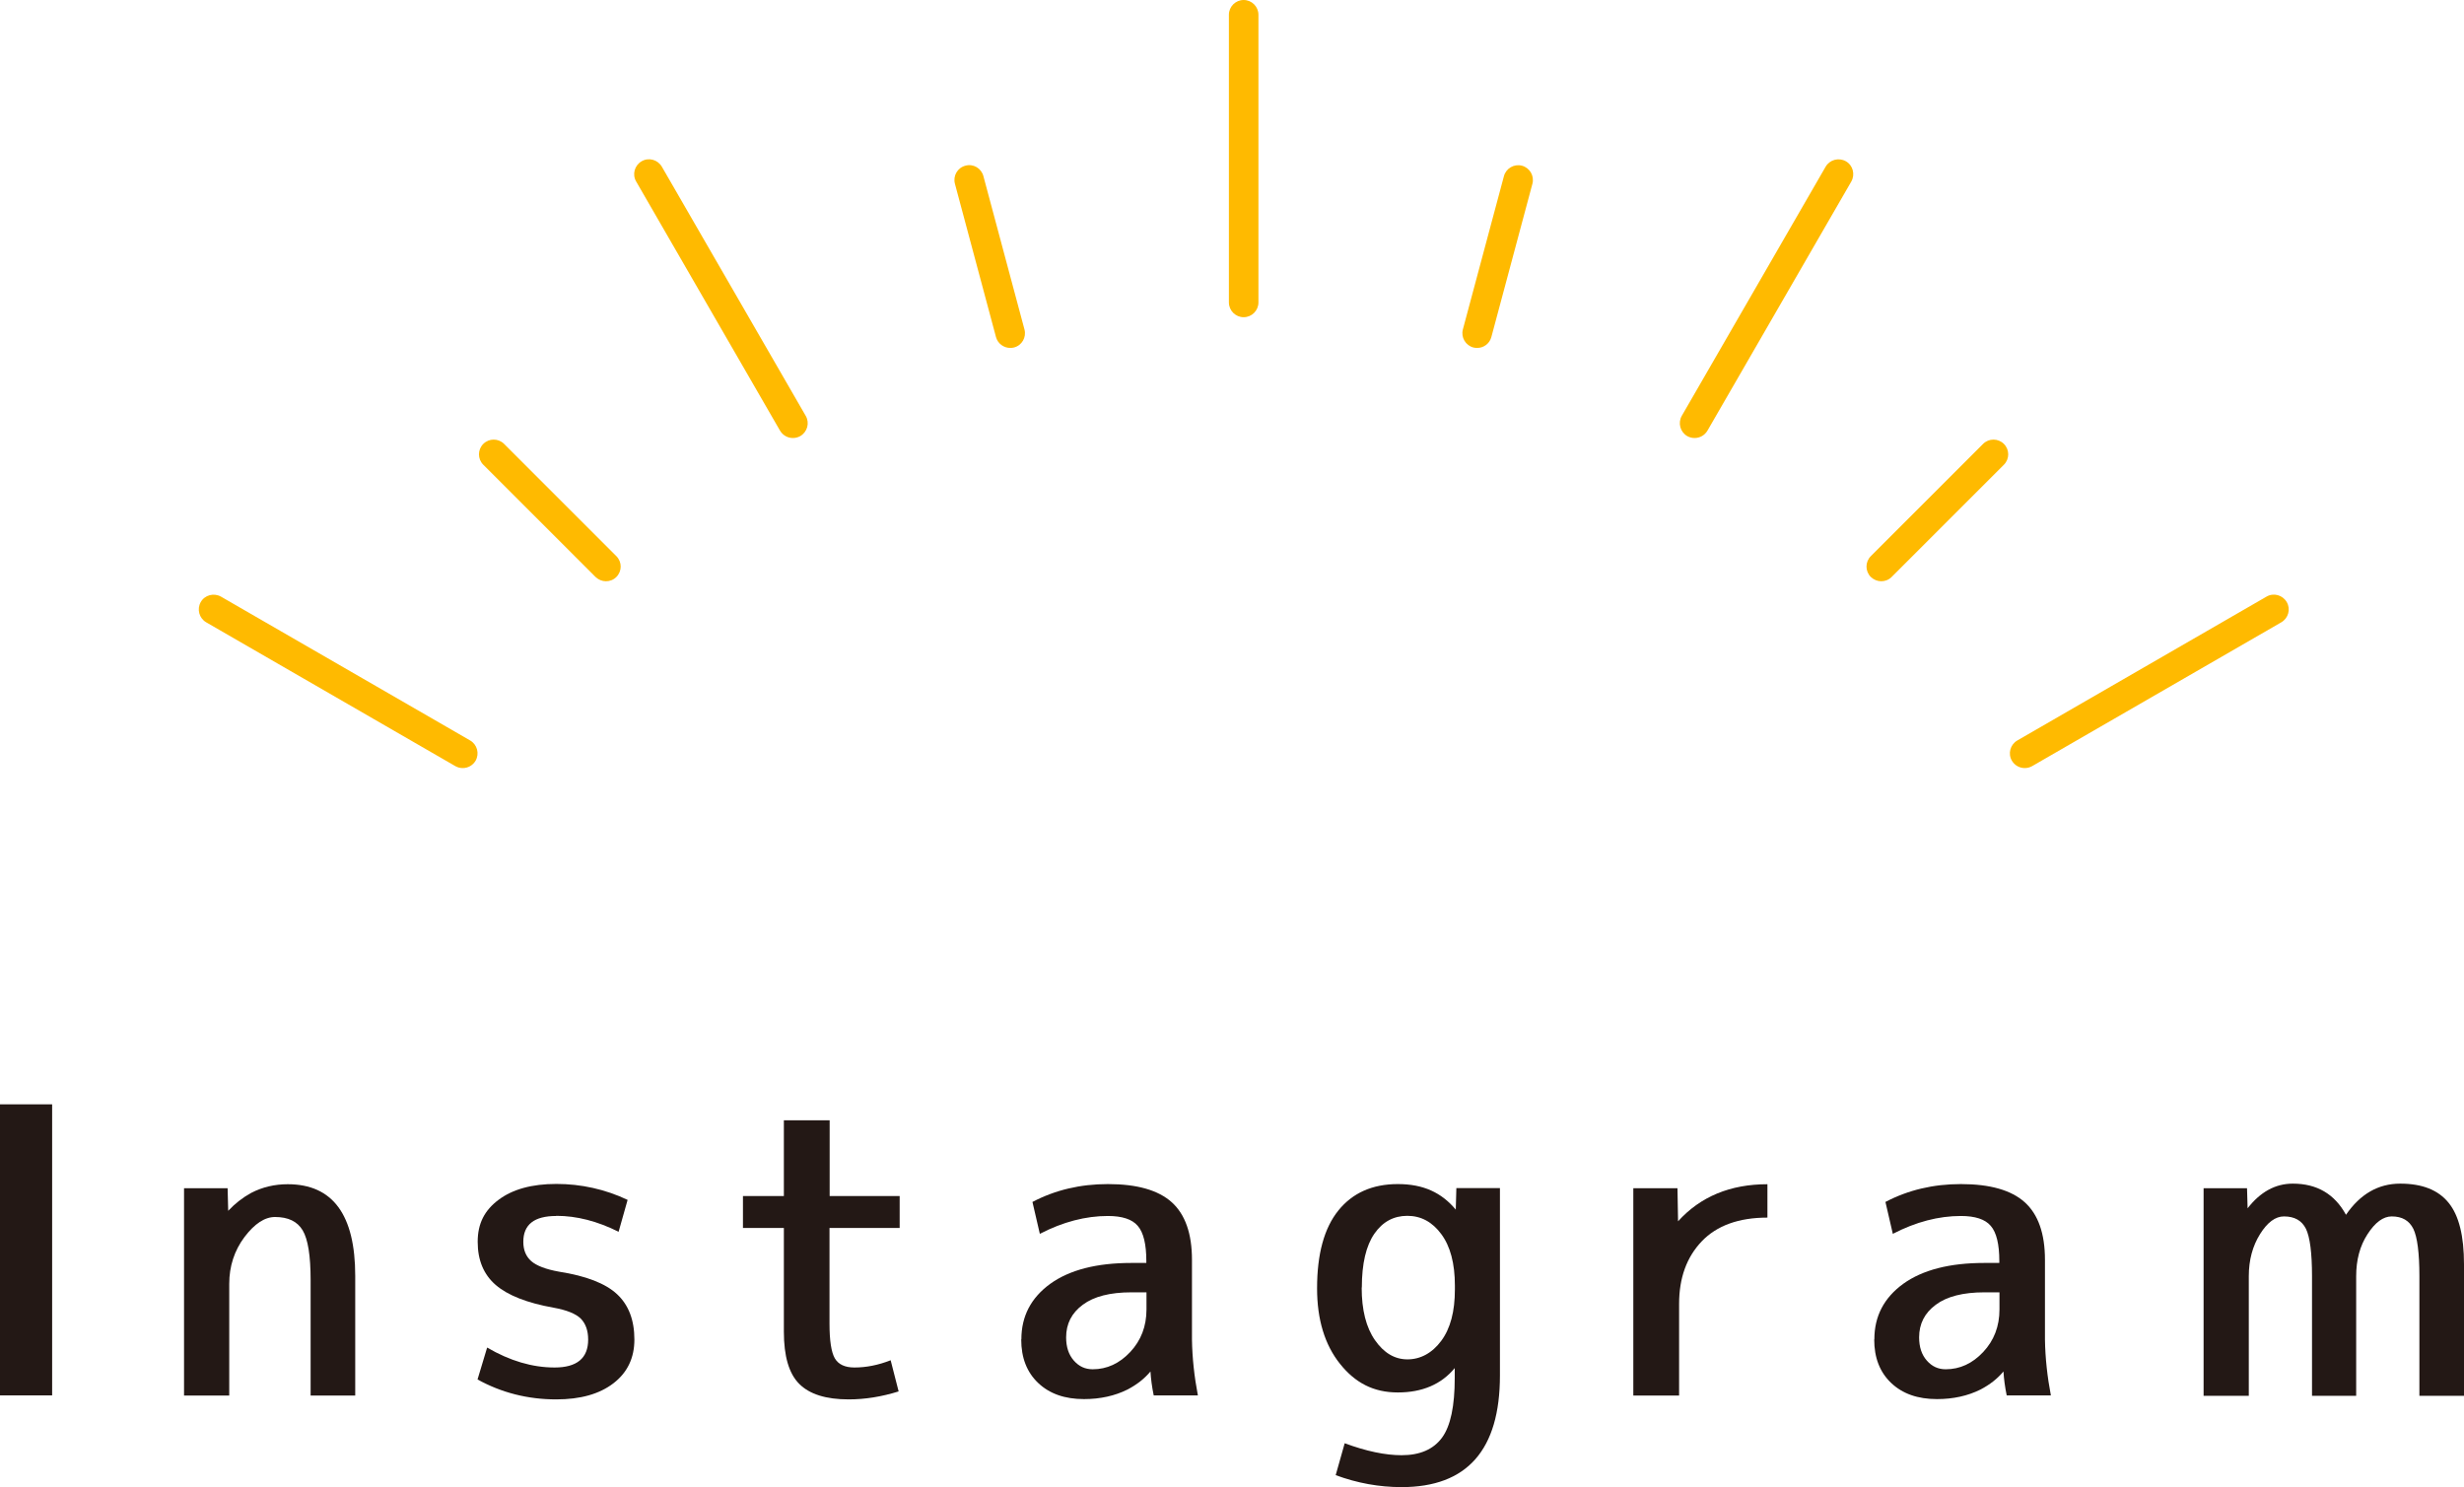 <?xml version="1.0" encoding="UTF-8"?><svg id="_レイヤー_1" xmlns="http://www.w3.org/2000/svg" viewBox="0 0 166.82 100.7"><defs><style>.cls-1{fill:#ffba00;}.cls-2{fill:#231815;}</style></defs><g><path class="cls-2" d="M0,94.49v-19.71H3.53v19.71H0Z"/><path class="cls-2" d="M15.41,80.45l.04,1.54c.46-.49,.97-.89,1.55-1.21,.77-.4,1.6-.59,2.48-.59,3.05,0,4.57,2.07,4.57,6.21v8.1h-3.02v-7.83c0-1.64-.18-2.76-.54-3.36s-.98-.9-1.87-.9c-.7,0-1.39,.46-2.07,1.36-.68,.91-1.03,1.97-1.03,3.17v7.56h-3.06v-14.04h2.95Z"/><path class="cls-2" d="M37.66,82.34c-1.49,0-2.23,.58-2.23,1.75,0,.56,.18,.99,.54,1.31,.36,.31,.98,.55,1.87,.71,1.85,.29,3.16,.8,3.94,1.53,.78,.73,1.17,1.75,1.17,3.07,0,1.24-.47,2.23-1.42,2.96-.95,.73-2.24,1.09-3.87,1.09-1.92,0-3.7-.45-5.33-1.35l.65-2.16c1.54,.9,3.06,1.35,4.57,1.35s2.27-.63,2.27-1.89c0-.61-.17-1.08-.5-1.42-.34-.33-.95-.58-1.84-.74-1.8-.32-3.11-.84-3.92-1.54s-1.22-1.67-1.22-2.92,.47-2.14,1.42-2.85c.95-.71,2.25-1.07,3.91-1.07s3.31,.36,4.82,1.08l-.61,2.16c-1.44-.72-2.84-1.08-4.21-1.08h-.01Z"/><path class="cls-2" d="M56.16,80.99h4.75v2.16h-4.75v6.48c0,1.15,.12,1.93,.36,2.35,.24,.41,.68,.62,1.33,.62,.79,0,1.61-.16,2.45-.49l.54,2.11c-1.15,.36-2.28,.54-3.38,.54-1.54,0-2.65-.35-3.35-1.05-.7-.7-1.04-1.88-1.04-3.54v-7.02h-2.77v-2.16h2.77v-5.13h3.1v5.13h-.01Z"/><path class="cls-2" d="M69.15,90.69c0-1.56,.65-2.81,1.96-3.76,1.31-.94,3.14-1.41,5.49-1.41h1.01v-.13c0-1.13-.19-1.93-.58-2.38-.38-.45-1.06-.67-2.02-.67-1.51,0-3.05,.4-4.61,1.21l-.5-2.16c1.54-.81,3.24-1.21,5.11-1.21,1.97,0,3.41,.41,4.32,1.23s1.37,2.12,1.37,3.9v5.4c.02,1.26,.16,2.52,.4,3.78h-2.99c-.12-.58-.19-1.12-.22-1.62-.41,.49-.92,.89-1.55,1.22-.86,.43-1.85,.65-2.95,.65-1.3,0-2.33-.36-3.1-1.09-.77-.73-1.15-1.71-1.15-2.95h0Zm8.46-3.18h-1.01c-1.44,0-2.54,.28-3.29,.84-.76,.56-1.13,1.3-1.13,2.21,0,.65,.17,1.17,.52,1.57s.77,.59,1.28,.59c.96,0,1.81-.39,2.54-1.17s1.1-1.74,1.1-2.88v-1.16h0Z"/><path class="cls-2" d="M89.17,87.23c0-2.31,.48-4.07,1.44-5.26s2.3-1.79,4.03-1.79,2.96,.58,3.92,1.73l.04-1.46h2.95v12.69c0,5.04-2.22,7.56-6.66,7.56-1.51,0-3-.27-4.46-.81l.61-2.16c1.46,.54,2.75,.81,3.85,.81,1.25,0,2.16-.4,2.74-1.19s.86-2.14,.86-4.04v-.67c-.91,1.1-2.2,1.65-3.85,1.65s-2.89-.65-3.92-1.94-1.55-3-1.55-5.11h0Zm3.02-.04c0,1.51,.3,2.7,.9,3.56s1.33,1.3,2.2,1.3,1.67-.42,2.29-1.26,.92-1.99,.92-3.47v-.27c0-1.49-.31-2.66-.92-3.48-.61-.83-1.38-1.24-2.3-1.24s-1.67,.4-2.23,1.21c-.56,.81-.85,2.02-.85,3.64h0Z"/><path class="cls-2" d="M119.66,80.18v2.27c-1.94,0-3.43,.54-4.45,1.61s-1.53,2.48-1.53,4.23v6.21h-3.1v-14.04h2.99l.04,2.24c1.51-1.67,3.53-2.51,6.05-2.51h0Z"/><path class="cls-2" d="M126.9,90.69c0-1.56,.65-2.81,1.96-3.76,1.31-.94,3.14-1.41,5.49-1.41h1.01v-.13c0-1.13-.19-1.93-.58-2.38-.38-.45-1.06-.67-2.02-.67-1.51,0-3.05,.4-4.61,1.21l-.5-2.16c1.54-.81,3.24-1.21,5.11-1.21,1.97,0,3.41,.41,4.32,1.23s1.37,2.12,1.37,3.9v5.4c.02,1.26,.16,2.52,.4,3.78h-2.99c-.12-.58-.19-1.12-.22-1.62-.41,.49-.92,.89-1.55,1.22-.86,.43-1.85,.65-2.95,.65-1.3,0-2.33-.36-3.1-1.09-.77-.73-1.15-1.71-1.15-2.95h.01Zm8.46-3.18h-1.01c-1.44,0-2.54,.28-3.29,.84-.76,.56-1.13,1.3-1.13,2.21,0,.65,.17,1.17,.52,1.57s.77,.59,1.28,.59c.96,0,1.81-.39,2.54-1.17s1.1-1.74,1.1-2.88v-1.16h-.01Z"/><path class="cls-2" d="M152.13,80.45l.04,1.37c.86-1.11,1.88-1.67,3.06-1.67,1.63,0,2.83,.7,3.6,2.11,.96-1.4,2.18-2.11,3.67-2.11s2.58,.43,3.28,1.3c.7,.86,1.04,2.25,1.04,4.16v8.91h-3.02v-8.1c0-1.58-.14-2.65-.41-3.21-.28-.56-.76-.84-1.46-.84-.58,0-1.12,.4-1.64,1.2-.52,.8-.77,1.75-.77,2.85v8.1h-2.99v-8.1c0-1.58-.14-2.65-.41-3.21-.28-.56-.77-.84-1.49-.84-.58,0-1.12,.4-1.62,1.2s-.76,1.75-.76,2.85v8.1h-3.06v-14.06h2.94Z"/></g><g><path class="cls-1" d="M84.2,21.48c-.55,0-1-.45-1-1V1c0-.55,.45-1,1-1s1,.45,1,1V20.48c0,.55-.45,1-1,1Z"/><path class="cls-1" d="M53.68,29.66c-.35,0-.68-.18-.87-.5l-9.74-16.87c-.28-.48-.11-1.09,.37-1.37s1.09-.11,1.37,.37l9.74,16.87c.28,.48,.11,1.09-.37,1.37-.16,.09-.33,.13-.5,.13Z"/><path class="cls-1" d="M31.33,52.01c-.17,0-.34-.04-.5-.13l-16.87-9.74c-.48-.28-.64-.89-.37-1.37s.89-.64,1.37-.37l16.87,9.74c.48,.28,.64,.89,.37,1.37-.19,.32-.52,.5-.87,.5Z"/><path class="cls-1" d="M137.08,52.01c-.35,0-.68-.18-.87-.5-.28-.48-.11-1.09,.37-1.37l16.87-9.74c.48-.28,1.09-.11,1.37,.37s.11,1.09-.37,1.37l-16.87,9.74c-.16,.09-.33,.13-.5,.13Z"/><path class="cls-1" d="M114.73,29.66c-.17,0-.34-.04-.5-.13-.48-.28-.64-.89-.37-1.37l9.74-16.87c.28-.48,.89-.64,1.37-.37s.64,.89,.37,1.37l-9.74,16.87c-.19,.32-.52,.5-.87,.5Z"/><path class="cls-1" d="M68.4,23.56c-.44,0-.85-.29-.97-.74l-2.78-10.38c-.14-.53,.17-1.08,.71-1.22,.53-.15,1.08,.17,1.22,.71l2.78,10.38c.14,.53-.17,1.08-.71,1.22-.09,.02-.17,.03-.26,.03h.01Z"/><path class="cls-1" d="M41.03,39.36c-.26,0-.51-.1-.71-.29l-7.6-7.6c-.39-.39-.39-1.02,0-1.41s1.02-.39,1.41,0l7.6,7.6c.39,.39,.39,1.02,0,1.41-.2,.2-.45,.29-.71,.29h0Z"/><path class="cls-1" d="M127.37,39.36c-.26,0-.51-.1-.71-.29-.39-.39-.39-1.02,0-1.41l7.6-7.6c.39-.39,1.02-.39,1.41,0s.39,1.02,0,1.41l-7.6,7.6c-.2,.2-.45,.29-.71,.29h0Z"/><path class="cls-1" d="M100.01,23.56c-.09,0-.17-.01-.26-.03-.53-.14-.85-.69-.71-1.22l2.78-10.38c.14-.53,.69-.85,1.22-.71s.85,.69,.71,1.22l-2.78,10.38c-.12,.45-.52,.74-.96,.74Z"/></g></svg>